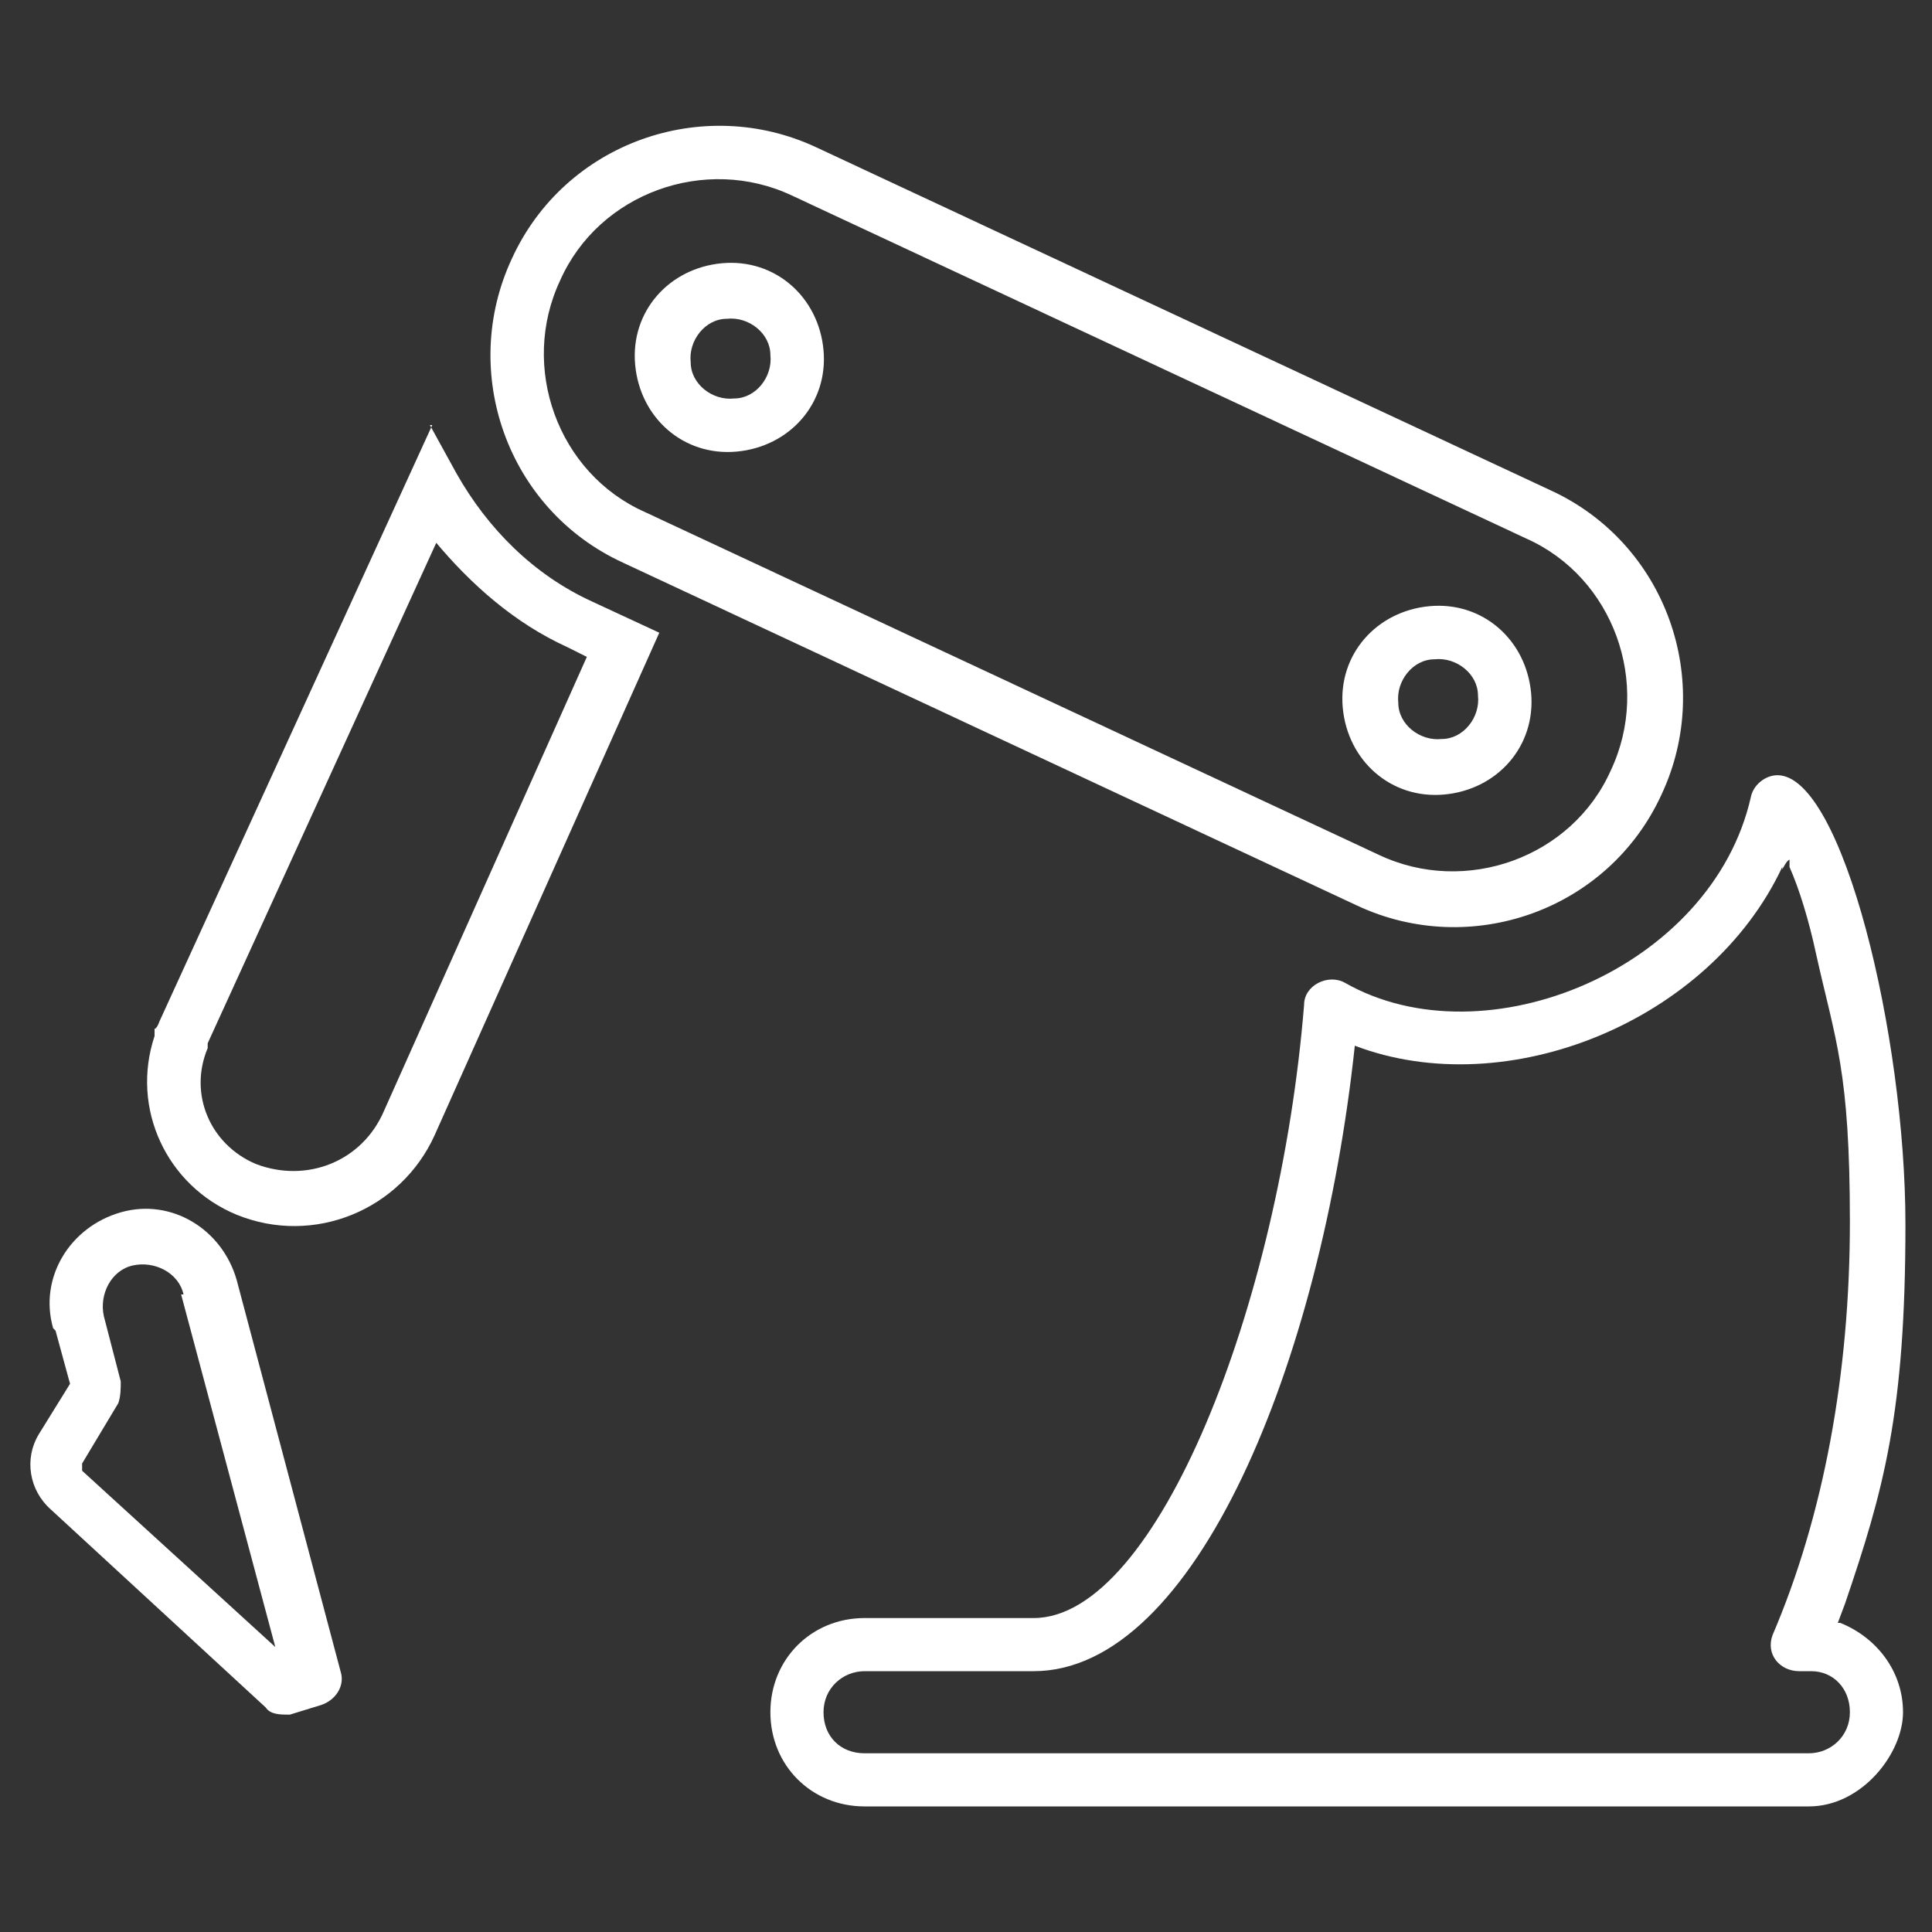 <?xml version="1.0" encoding="UTF-8"?>
<svg id="Ebene_1" xmlns="http://www.w3.org/2000/svg" version="1.1" viewBox="0 0 80 80">
  <rect x="0" y="0" width="80" height="80" fill="#333333" stroke="none"/>
  <!-- Generator: Adobe Illustrator 29.3.1, SVG Export Plug-In . SVG Version: 2.1.0 Build 151)  -->
  <defs>
    <style>
      .st0 {
        fill: #fff;
      }
    </style>
  </defs>
  <path class="st0" d="M64.2,20.3c4.8,2.2,6.8,7.9,4.6,12.6-2.2,4.8-7.9,6.8-12.6,4.6l-30.4-14.2c-4.8-2.2-6.8-7.9-4.6-12.6,2.2-4.8,7.9-6.8,12.6-4.6l30.4,14.2ZM63.2,22.3l-30.4-14.2c-3.6-1.7-8-.1-9.6,3.5-1.7,3.6-.1,8,3.5,9.6l30.4,14.2c3.6,1.7,8,.1,9.6-3.5,1.7-3.6.1-8-3.5-9.6Z"/>
  <path class="st0" d="M76.2,67.2c1.5.6,2.6,2,2.6,3.7s-1.7,3.9-3.9,3.9h-39.1c-2.2,0-3.9-1.7-3.9-3.9s1.7-3.9,3.9-3.9h7c5.1,0,10.2-13,11.2-25.4,0-.8,1-1.3,1.7-.9,5.8,3.3,15.2-.6,16.8-7.7.1-.5.6-.9,1.1-.9,2.7,0,5.3,10.8,5.3,18.6s-.9,11-2.5,15.7l-.3.8h.2ZM73.8,35.9c-3,6.4-11.4,9.8-17.7,7.4-1.4,13.1-6.6,25.9-13.3,25.9h-7c-.9,0-1.7.7-1.7,1.7s.7,1.7,1.7,1.7h39.1c.9,0,1.7-.7,1.7-1.7s-.7-1.7-1.6-1.7h-.5c-.8,0-1.4-.7-1.1-1.5,2.1-4.9,3.2-10.8,3.2-17.1s-.6-7.5-1.4-11.1c-.3-1.4-.7-2.7-1.1-3.6v-.3c-.1,0-.3.4-.3.4ZM2.2,55c-.6-2.1.7-4.2,2.8-4.8,2.1-.6,4.2.7,4.8,2.8l4.3,16.2c.2.6-.2,1.2-.8,1.4l-1.3.4c-.4,0-.8,0-1-.3l-8.9-8.2c-.9-.8-1.1-2.1-.5-3.1l1.3-2.1-.6-2.2ZM12,68.6l.4.4h0s-.7-.1-.7-.1h0c0-.1.3-.2.3-.2ZM7.6,53.6c-.2-.9-1.2-1.4-2.1-1.2-.9.2-1.4,1.2-1.2,2.1l.7,2.7c0,.3,0,.6-.1.9l-1.5,2.5c0,.1,0,.3,0,.3l8,7.3-3.9-14.6Z"/>
  <path class="st0" d="M59.2,25.1c2.2-.2,4,1.4,4.2,3.6.2,2.2-1.4,4-3.6,4.2-2.2.2-4-1.4-4.2-3.6-.2-2.2,1.4-4,3.6-4.2ZM59.4,27.3c-.9,0-1.6.9-1.5,1.8,0,.9.9,1.6,1.8,1.5.9,0,1.6-.9,1.5-1.8,0-.9-.9-1.6-1.8-1.5ZM29.9,10.9c2.2-.2,4,1.4,4.2,3.6.2,2.2-1.4,4-3.6,4.2s-4-1.4-4.2-3.6c-.2-2.2,1.4-4,3.6-4.2ZM30.1,13.2c-.9,0-1.6.9-1.5,1.8,0,.9.9,1.6,1.8,1.5.9,0,1.6-.9,1.5-1.8,0-.9-.9-1.6-1.8-1.5ZM17.8,17.6l1.1,2c1.3,2.3,3.2,4.2,5.6,5.3l2.8,1.3-9.3,20.8c-1.4,3.1-5,4.6-8.2,3.3-2.9-1.2-4.4-4.4-3.4-7.4v-.3c.1,0,.2-.3.2-.3l11.3-24.7ZM18.1,22.4l-9.5,20.8v.2c-.8,1.9.1,4,2,4.8,2.1.8,4.4-.1,5.3-2.2l8.4-18.8-.8-.4c-2.2-1-4-2.6-5.5-4.4Z"/>
</svg>